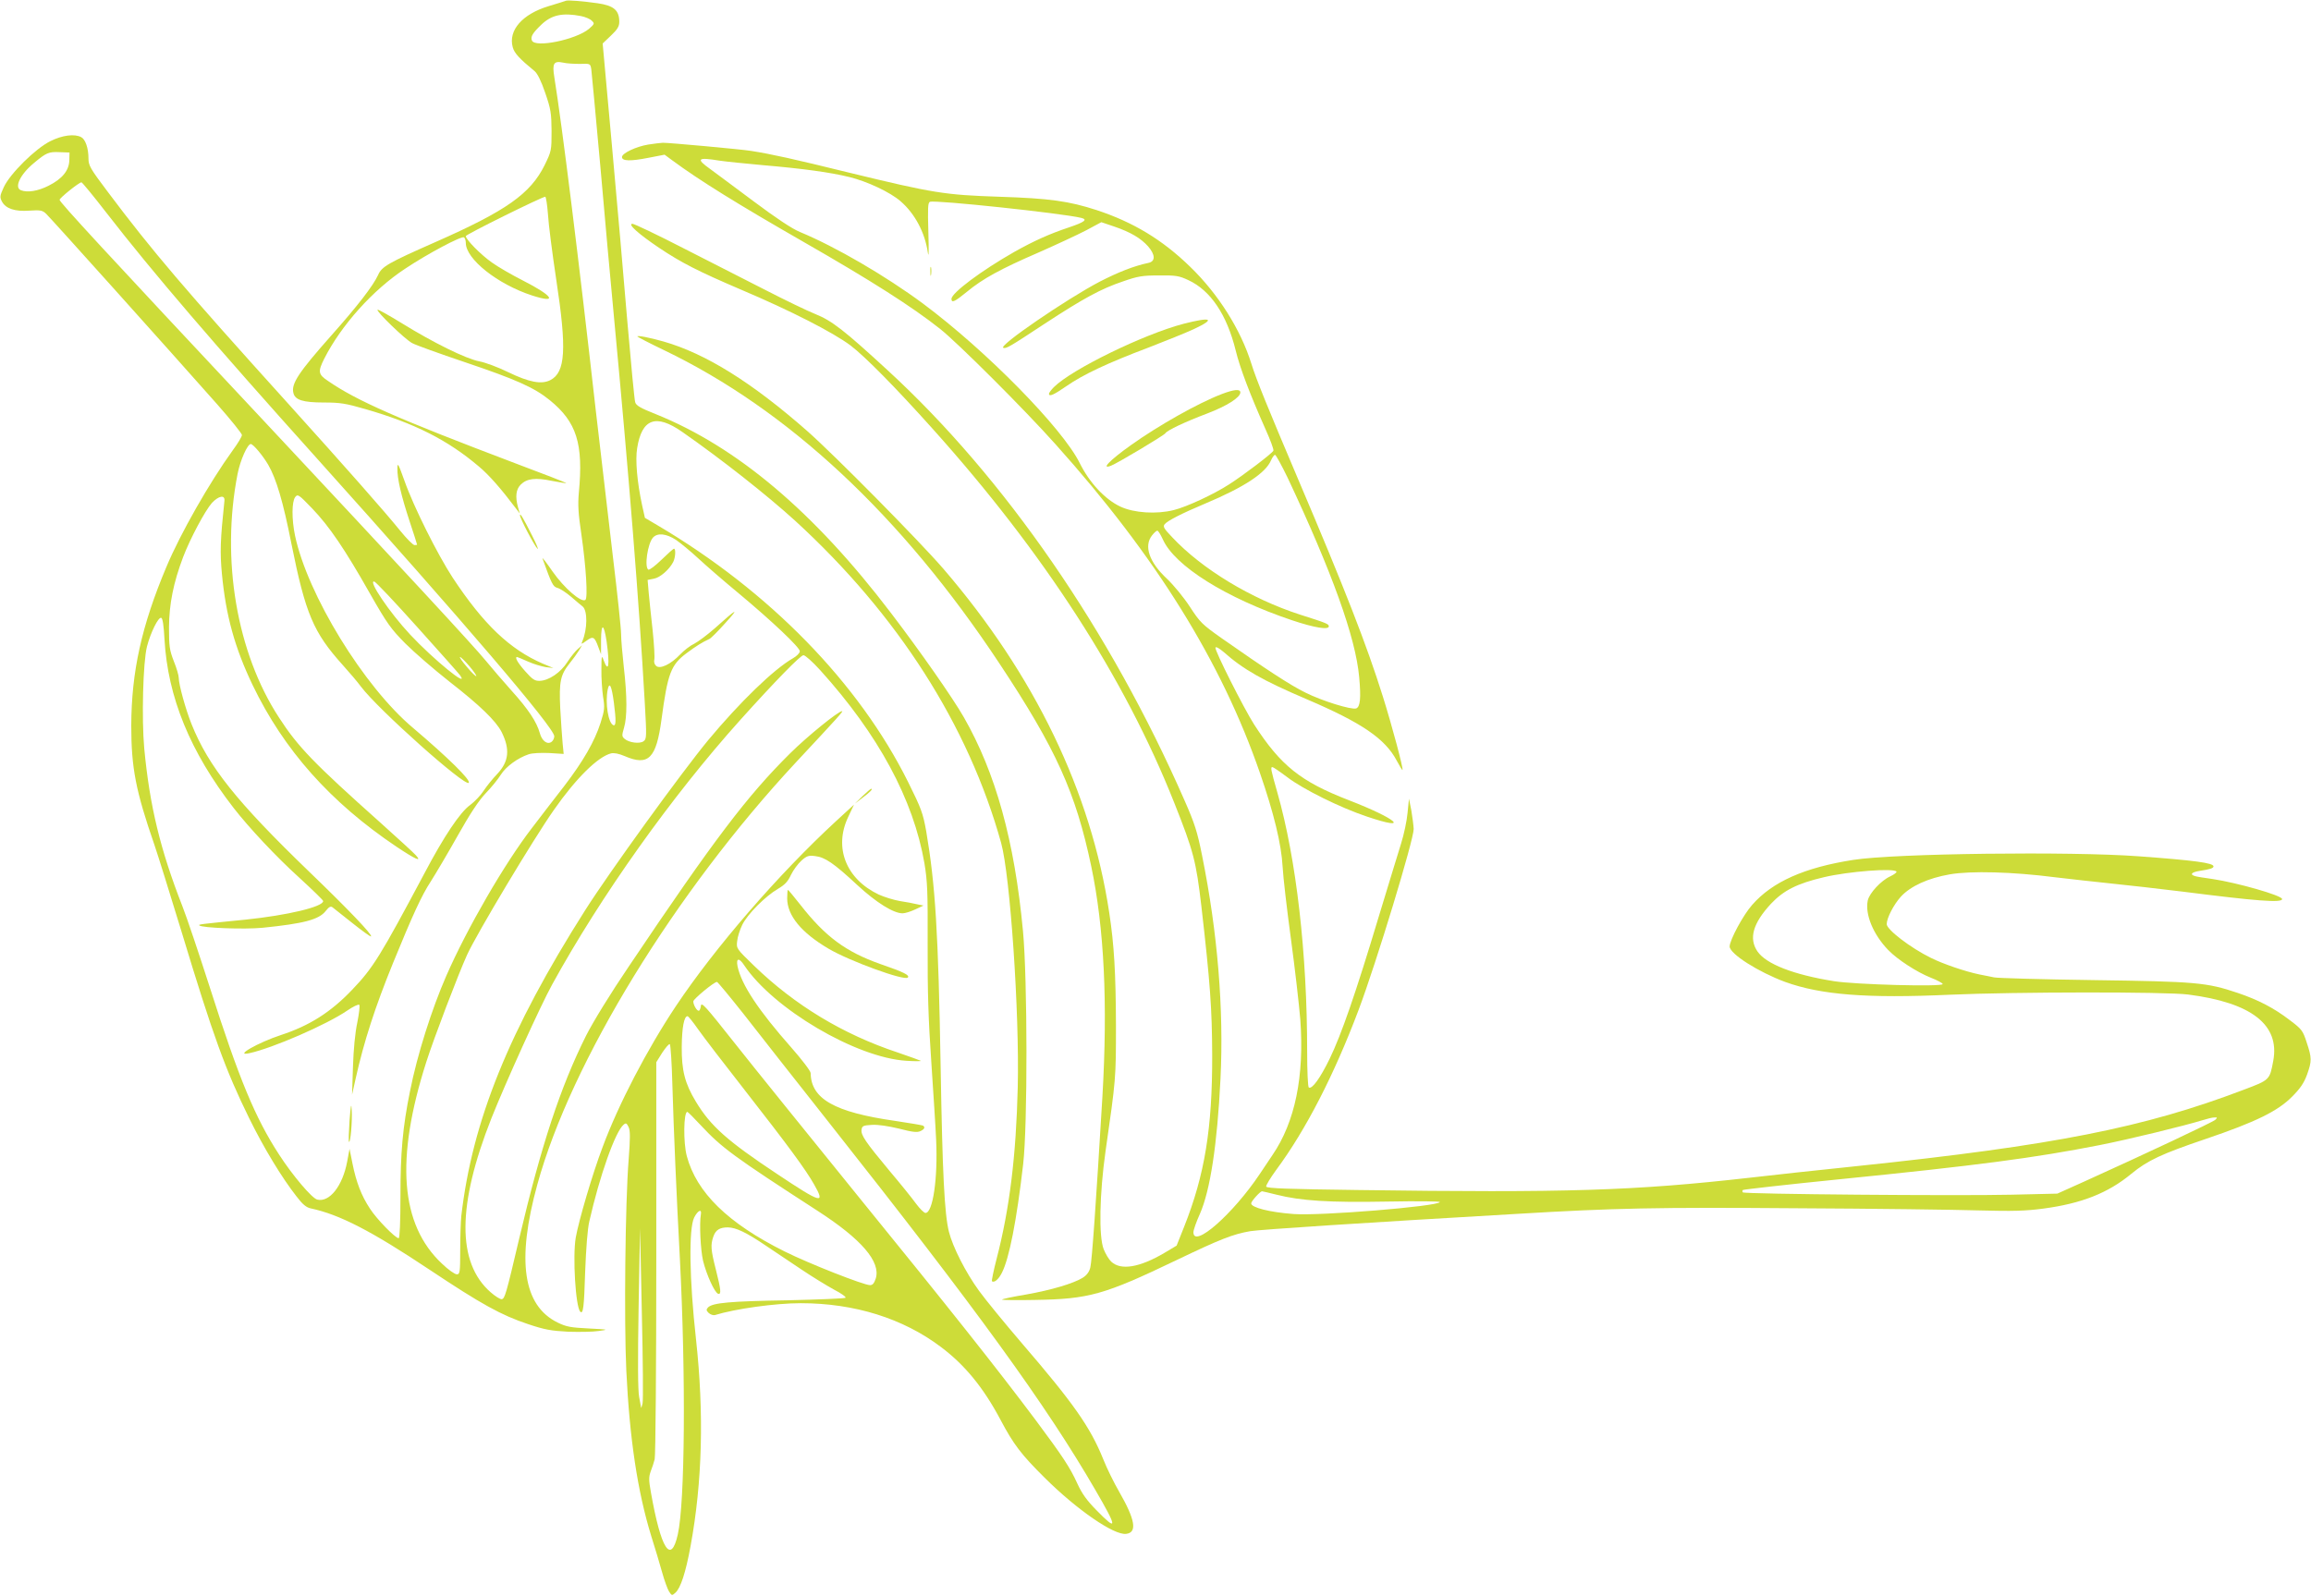 <?xml version="1.0" standalone="no"?>
<!DOCTYPE svg PUBLIC "-//W3C//DTD SVG 20010904//EN"
 "http://www.w3.org/TR/2001/REC-SVG-20010904/DTD/svg10.dtd">
<svg version="1.0" xmlns="http://www.w3.org/2000/svg"
 width="1280pt" height="884pt" viewBox="0 0 1280 884"
 preserveAspectRatio="xMidYMid meet">
<g transform="translate(0,884) scale(0.1,-0.1)"
fill="#cddc39" stroke="none">
<path d="M3135 8836 c-5 -2 -49 -16 -96 -30 -146 -44 -225 -134 -199 -228 9
-33 37 -63 122 -133 15 -13 36 -55 58 -120 31 -90 34 -111 35 -211 0 -108 -1
-112 -38 -188 -79 -160 -213 -254 -605 -427 -263 -116 -298 -136 -318 -183
-28 -60 -114 -172 -261 -337 -178 -201 -221 -265 -208 -316 9 -39 53 -53 169
-53 90 0 121 -5 228 -36 275 -79 458 -172 631 -319 56 -47 121 -121 204 -231
l22 -29 -10 35 c-16 59 -11 99 15 125 34 34 82 40 172 21 43 -8 79 -14 81 -13
1 2 -127 52 -285 111 -649 246 -877 346 -1036 456 -54 36 -56 51 -20 123 94
185 268 380 449 499 123 82 311 182 325 173 5 -3 10 -17 10 -31 0 -89 176
-229 367 -291 145 -47 118 -3 -51 83 -61 31 -139 76 -172 100 -60 42 -144 127
-144 146 0 9 423 218 440 218 4 0 11 -44 15 -97 3 -54 24 -217 46 -363 59
-386 51 -513 -33 -556 -49 -25 -117 -12 -233 44 -55 27 -127 54 -160 60 -74
14 -256 104 -429 211 -72 44 -132 78 -135 75 -9 -8 153 -165 192 -185 20 -11
151 -58 290 -105 285 -96 386 -141 472 -211 149 -121 187 -241 161 -513 -6
-67 -3 -116 14 -230 26 -180 37 -355 22 -364 -24 -15 -117 66 -181 157 -35 51
-60 83 -56 72 51 -142 58 -155 82 -162 14 -3 49 -26 77 -50 28 -24 56 -48 63
-53 28 -23 27 -126 -2 -194 -7 -17 -5 -16 23 4 37 27 45 23 66 -35 l15 -40 0
80 c1 96 16 91 31 -10 18 -131 11 -177 -17 -102 -10 29 -12 24 -12 -51 -1 -46
4 -114 9 -151 10 -61 9 -74 -14 -147 -33 -102 -96 -212 -201 -349 -47 -60
-128 -166 -180 -234 -150 -195 -357 -552 -473 -817 -80 -183 -161 -437 -201
-639 -41 -202 -53 -341 -53 -583 0 -143 -4 -232 -10 -232 -18 0 -122 106 -159
164 -47 71 -76 146 -97 251 l-16 80 -13 -70 c-25 -135 -98 -228 -166 -211 -29
7 -136 133 -211 249 -132 203 -221 416 -384 927 -61 190 -129 392 -152 450
-122 312 -181 555 -211 873 -15 163 -7 478 15 565 20 77 63 165 79 159 8 -2
14 -43 18 -118 18 -321 142 -624 382 -934 87 -112 238 -273 364 -387 73 -67
133 -125 133 -130 0 -32 -198 -79 -430 -103 -252 -25 -262 -26 -256 -32 14
-14 249 -23 351 -13 227 23 312 45 349 93 18 23 28 28 38 20 7 -5 57 -45 111
-88 54 -43 100 -76 102 -73 9 9 -126 150 -343 359 -401 387 -557 582 -651 817
-33 82 -71 220 -71 257 0 13 -12 54 -27 91 -24 62 -27 82 -27 189 1 128 24
245 78 388 39 103 122 258 160 301 38 40 73 46 69 11 -23 -218 -25 -284 -14
-403 22 -234 72 -412 170 -617 173 -360 431 -650 797 -896 105 -70 143 -87
108 -48 -10 12 -100 94 -199 183 -365 326 -454 417 -560 581 -234 359 -322
875 -229 1350 15 76 55 165 73 165 13 0 66 -63 96 -114 45 -77 83 -205 129
-438 78 -389 122 -492 284 -672 37 -41 83 -95 102 -121 95 -126 575 -554 596
-532 14 14 -116 141 -308 304 -273 229 -585 739 -654 1066 -19 91 -18 188 1
213 14 18 19 15 94 -63 95 -99 180 -224 321 -473 94 -165 115 -194 195 -275
50 -50 160 -145 245 -212 167 -130 256 -216 288 -278 48 -96 41 -164 -24 -233
-25 -26 -59 -68 -76 -94 -16 -25 -50 -60 -74 -78 -55 -39 -145 -173 -254 -380
-243 -456 -283 -522 -400 -644 -118 -124 -237 -199 -393 -250 -128 -42 -264
-120 -176 -101 129 28 428 158 542 236 32 22 63 37 67 32 4 -4 -1 -48 -11 -98
-12 -55 -21 -149 -24 -245 l-5 -155 20 90 c46 206 107 394 207 640 109 267
159 375 208 450 28 44 96 159 150 255 68 121 116 194 155 235 32 33 69 79 84
103 28 45 94 93 154 113 20 7 68 9 115 7 l79 -5 -6 61 c-3 34 -9 120 -13 192
-7 148 1 185 52 249 18 22 41 54 51 70 l18 30 -23 -20 c-13 -11 -39 -43 -58
-72 -37 -59 -104 -104 -154 -105 -27 -1 -40 8 -80 53 -41 46 -60 79 -45 79 2
0 29 -11 60 -25 31 -14 75 -27 99 -31 l42 -5 -58 24 c-183 79 -329 218 -500
477 -84 129 -216 392 -267 537 -34 95 -39 103 -39 68 -1 -57 21 -151 68 -294
23 -69 41 -126 41 -128 0 -2 -6 -3 -14 -3 -8 0 -43 35 -78 78 -89 110 -301
350 -623 707 -571 632 -752 844 -998 1172 -98 130 -107 146 -107 186 0 56 -17
105 -40 117 -37 20 -105 11 -171 -22 -83 -41 -224 -181 -258 -255 -22 -48 -23
-55 -10 -80 21 -39 72 -56 152 -50 60 4 72 2 92 -17 23 -21 686 -760 948
-1056 75 -85 137 -162 137 -170 0 -9 -23 -47 -51 -85 -128 -177 -290 -461
-367 -645 -138 -327 -194 -582 -195 -880 0 -235 25 -362 128 -660 20 -58 87
-274 150 -480 176 -582 244 -768 375 -1035 82 -167 182 -331 262 -433 34 -45
55 -62 80 -67 159 -34 334 -124 658 -340 287 -191 395 -251 545 -301 92 -31
128 -37 221 -42 61 -2 138 -1 170 4 57 8 56 8 -56 14 -99 5 -123 9 -172 33
-191 94 -228 343 -112 764 186 679 762 1619 1433 2340 237 254 263 283 255
283 -21 0 -193 -140 -287 -233 -239 -237 -421 -477 -890 -1175 -107 -158 -202
-313 -241 -390 -141 -282 -248 -605 -371 -1127 -73 -311 -79 -329 -96 -333 -8
-1 -36 16 -62 39 -187 164 -185 483 5 964 78 196 271 622 336 740 270 492 663
1044 1041 1465 195 217 335 360 351 360 10 0 51 -37 92 -82 323 -357 517 -717
578 -1070 17 -102 19 -158 18 -455 -1 -255 4 -413 20 -643 11 -168 24 -363 27
-435 10 -213 -18 -405 -59 -405 -8 0 -31 23 -52 51 -20 28 -86 110 -147 182
-134 161 -160 199 -155 229 3 20 9 23 58 26 34 2 91 -7 150 -21 72 -19 100
-22 117 -14 23 10 29 22 15 31 -4 2 -73 14 -154 26 -336 48 -466 122 -468 265
0 11 -48 74 -106 140 -183 207 -278 350 -299 452 -9 46 9 48 37 5 160 -240
619 -512 898 -529 47 -3 83 -3 80 0 -3 2 -61 23 -128 46 -302 100 -570 262
-796 481 -97 94 -98 95 -93 136 2 23 15 63 28 90 29 59 127 158 197 199 39 23
56 41 73 78 13 27 39 62 58 79 29 26 40 30 76 25 54 -6 103 -39 234 -161 105
-97 200 -156 250 -156 14 0 46 10 71 22 l45 21 -35 7 c-19 5 -63 13 -96 18
-34 6 -86 22 -117 36 -181 86 -250 260 -169 430 l32 68 -98 -90 c-321 -296
-673 -703 -889 -1027 -159 -239 -318 -544 -406 -782 -56 -148 -131 -404 -148
-499 -18 -103 -1 -386 25 -411 16 -16 21 24 27 220 5 130 13 238 23 280 57
252 144 498 190 536 13 11 17 9 28 -14 9 -20 9 -59 0 -178 -19 -236 -26 -897
-13 -1171 18 -376 62 -669 138 -916 20 -63 47 -153 60 -200 13 -47 31 -96 39
-108 15 -23 16 -23 35 -6 29 26 57 112 84 259 65 354 75 733 30 1145 -37 333
-41 613 -10 675 20 39 43 50 37 17 -9 -51 -2 -196 12 -257 19 -77 64 -177 84
-183 18 -5 15 23 -13 134 -28 110 -30 137 -14 183 13 37 35 51 81 51 45 -1
102 -28 211 -102 51 -34 139 -93 197 -132 58 -39 138 -88 178 -110 41 -21 70
-42 65 -46 -4 -4 -150 -10 -323 -14 -317 -5 -412 -14 -438 -39 -11 -12 -11
-17 3 -31 10 -9 25 -14 34 -12 113 35 336 66 476 66 297 0 567 -84 777 -243
132 -99 235 -225 329 -402 73 -138 115 -193 245 -322 179 -178 384 -319 451
-311 63 7 51 78 -38 233 -29 50 -69 131 -89 182 -71 176 -165 310 -450 641
-96 112 -203 243 -237 290 -75 103 -146 244 -167 327 -25 100 -36 323 -46 910
-13 751 -29 1010 -80 1310 -18 100 -27 125 -100 272 -273 549 -769 1057 -1387
1422 l-71 42 -16 72 c-27 126 -38 248 -27 314 26 164 104 192 250 90 218 -152
469 -350 625 -492 568 -520 960 -1134 1141 -1785 50 -181 102 -939 92 -1355
-9 -376 -45 -672 -117 -949 -17 -65 -28 -121 -26 -124 12 -11 37 10 55 46 41
80 82 290 118 602 25 215 24 1026 -1 1292 -47 500 -151 876 -328 1185 -62 108
-240 363 -404 578 -426 560 -853 920 -1303 1101 -83 33 -108 47 -113 66 -4 12
-23 212 -43 443 -19 231 -58 673 -86 982 l-51 562 46 44 c36 34 46 51 46 76 0
64 -30 90 -120 103 -85 12 -164 18 -175 14z m83 -85 c24 -5 51 -16 60 -26 16
-15 15 -18 -16 -45 -72 -60 -300 -107 -316 -64 -8 21 4 41 52 87 56 54 117 68
220 48z m-6 -265 c57 2 58 2 63 -30 2 -17 25 -258 50 -536 24 -278 58 -651 75
-830 86 -915 138 -1565 171 -2139 11 -194 11 -205 -7 -218 -21 -15 -80 -8
-105 14 -15 13 -15 19 -3 60 18 59 18 174 -1 338 -8 72 -15 154 -15 183 0 29
-20 220 -45 425 -24 205 -67 570 -95 812 -96 851 -186 1575 -230 1849 -12 75
-3 90 49 79 20 -5 62 -7 93 -7z m-2828 -533 c-1 -57 -39 -104 -115 -142 -59
-30 -117 -39 -153 -25 -39 15 -4 88 71 150 69 58 83 64 143 61 l55 -2 -1 -42z
m204 -290 c259 -334 597 -728 1172 -1368 809 -901 1310 -1487 1310 -1534 0
-10 -6 -24 -14 -30 -23 -19 -54 3 -66 47 -17 62 -64 133 -157 236 -48 54 -112
128 -142 165 -65 80 -452 498 -1236 1336 -879 938 -1125 1205 -1125 1218 1 11
107 96 121 97 4 0 66 -75 137 -167z m3156 -1814 c26 -18 82 -64 124 -103 42
-39 142 -126 222 -192 187 -156 340 -301 340 -322 0 -10 -17 -27 -38 -39 -107
-61 -295 -244 -469 -453 -150 -182 -549 -733 -682 -943 -422 -665 -625 -1167
-686 -1694 -3 -29 -6 -114 -6 -188 0 -126 -2 -135 -19 -135 -11 0 -48 26 -82
59 -231 216 -259 579 -87 1117 42 132 177 486 226 594 53 116 367 641 481 803
123 176 243 294 316 313 17 4 43 -1 76 -15 132 -57 175 -13 204 204 34 254 52
301 137 365 55 41 87 61 128 80 8 3 49 44 90 90 80 88 63 80 -60 -31 -41 -36
-92 -74 -113 -85 -22 -10 -57 -37 -79 -60 -51 -54 -110 -82 -132 -64 -10 8
-14 22 -11 35 3 12 -1 84 -9 161 -9 76 -18 171 -22 210 l-6 71 35 7 c34 6 85
50 107 93 12 24 15 73 4 73 -4 0 -35 -28 -69 -61 -35 -34 -67 -58 -73 -55 -23
14 -4 145 26 178 25 27 73 22 127 -13z m-1433 -483 c123 -137 230 -257 237
-267 55 -78 -148 88 -276 225 -115 123 -236 303 -199 294 8 -1 115 -115 238
-252z m289 -217 c23 -27 40 -52 38 -55 -3 -2 -26 20 -52 51 -26 30 -43 55 -38
55 5 0 28 -23 52 -51z m800 -201 c13 -100 12 -130 -2 -126 -29 10 -47 122 -32
198 10 46 22 19 34 -72z m718 -1725 c76 -98 291 -371 478 -608 814 -1030 1199
-1560 1471 -2030 123 -211 124 -233 6 -112 -53 54 -80 91 -106 148 -40 88 -80
149 -229 349 -214 286 -475 615 -979 1235 -281 347 -593 733 -693 860 -159
201 -181 226 -184 202 -2 -15 -7 -27 -12 -27 -11 0 -30 33 -30 52 0 13 115
108 131 108 4 0 70 -80 147 -177z m-251 -86 c28 -40 146 -194 262 -342 232
-297 334 -435 380 -517 64 -112 41 -106 -202 56 -279 185 -371 267 -453 403
-61 101 -79 173 -78 303 1 108 13 170 32 170 5 0 31 -33 59 -73z m-143 -304
c8 -268 22 -597 42 -973 33 -649 28 -1344 -12 -1522 -38 -168 -93 -82 -149
235 -12 67 -12 84 -1 115 8 20 18 51 22 67 5 17 9 518 9 1115 l0 1085 33 53
c19 28 37 50 42 47 4 -3 11 -103 14 -222z m159 -229 c115 -123 178 -170 648
-474 241 -156 347 -280 320 -372 -9 -27 -17 -38 -32 -38 -35 0 -340 120 -474
187 -313 156 -487 326 -541 528 -20 74 -18 245 3 245 3 0 37 -34 76 -76z
m-324 -1539 c-4 -16 -7 -27 -8 -24 -1 4 -6 31 -11 60 -7 36 -8 198 -3 494 l8
440 10 -470 c6 -259 8 -483 4 -500z"/>
<path d="M3590 8039 c-67 -11 -145 -48 -145 -69 0 -23 47 -24 148 -4 l88 17
42 -31 c150 -111 363 -243 729 -453 370 -212 600 -358 756 -482 98 -78 464
-443 638 -638 555 -619 920 -1206 1133 -1823 77 -223 118 -392 125 -517 3 -58
24 -238 46 -400 22 -162 45 -363 52 -447 23 -315 -29 -568 -154 -751 -17 -25
-49 -73 -71 -106 -147 -220 -367 -414 -367 -322 0 12 16 58 36 102 57 130 96
383 114 749 19 385 -16 811 -102 1236 -26 131 -41 178 -97 305 -411 939 -996
1788 -1645 2384 -240 221 -308 274 -400 311 -45 18 -169 78 -276 133 -107 54
-313 160 -457 233 -144 74 -270 134 -280 134 -29 0 32 -55 146 -132 125 -84
220 -132 456 -233 276 -117 508 -236 606 -309 80 -61 248 -231 454 -461 617
-687 1065 -1382 1339 -2073 107 -269 121 -324 150 -572 49 -426 59 -569 60
-825 1 -406 -41 -664 -156 -953 l-41 -103 -67 -40 c-137 -81 -242 -99 -295
-49 -14 13 -32 44 -42 69 -28 71 -23 306 10 541 58 404 58 404 58 700 -1 288
-10 445 -37 622 -101 672 -414 1320 -920 1908 -136 157 -602 629 -754 763
-305 268 -561 428 -795 495 -78 22 -145 35 -145 28 0 -2 66 -37 148 -76 688
-331 1315 -916 1857 -1735 314 -474 423 -715 509 -1124 72 -343 92 -758 62
-1276 -35 -583 -58 -913 -67 -947 -6 -25 -20 -43 -42 -57 -52 -32 -173 -68
-314 -93 -73 -12 -133 -25 -133 -28 0 -3 82 -4 183 -2 298 5 382 28 782 220
242 116 312 144 410 161 52 9 634 47 1480 96 532 32 776 37 1545 31 426 -2
881 -8 1010 -12 189 -5 259 -3 357 10 211 28 359 86 488 193 90 74 167 110
412 193 277 94 399 154 478 234 46 46 66 76 83 122 27 76 27 92 -2 179 -21 65
-27 73 -92 122 -88 68 -177 114 -290 152 -172 58 -230 63 -799 71 -286 4 -533
11 -550 15 -16 3 -52 11 -80 16 -79 16 -204 59 -270 92 -114 56 -245 157 -245
187 0 34 39 109 79 153 54 58 150 102 271 123 117 20 346 14 580 -16 85 -10
227 -26 315 -35 88 -9 266 -29 395 -45 409 -52 550 -63 550 -41 0 20 -251 91
-385 111 -44 6 -88 13 -97 16 -31 9 -20 22 25 29 59 9 77 15 77 25 0 19 -102
33 -415 56 -376 28 -1354 16 -1580 -20 -270 -42 -448 -121 -560 -249 -50 -56
-125 -196 -125 -231 1 -41 159 -141 307 -196 199 -72 454 -92 913 -71 359 16
1199 17 1320 1 351 -45 508 -168 471 -367 -20 -107 -19 -106 -165 -161 -552
-210 -1050 -308 -2136 -422 -212 -22 -482 -51 -600 -65 -637 -72 -1013 -84
-2168 -68 -386 5 -505 9 -509 19 -2 6 23 48 56 93 163 220 321 527 456 886
100 266 305 942 305 1002 -1 21 -7 67 -13 103 l-13 65 -8 -79 c-4 -44 -20
-120 -36 -170 -16 -50 -71 -233 -124 -406 -127 -423 -207 -653 -271 -785 -53
-109 -98 -171 -116 -160 -5 4 -9 89 -9 198 0 545 -60 1068 -165 1436 -37 130
-39 141 -27 141 4 0 41 -25 82 -56 88 -67 294 -169 441 -218 246 -83 168 -13
-101 91 -266 103 -376 191 -523 418 -57 89 -220 412 -215 427 3 7 21 -4 44
-23 110 -98 218 -159 464 -264 304 -130 432 -218 496 -339 16 -30 30 -53 32
-52 6 6 -58 246 -109 408 -90 287 -209 592 -469 1203 -169 398 -232 553 -259
640 -59 189 -183 386 -339 537 -154 150 -315 247 -518 314 -154 50 -260 65
-539 74 -303 10 -365 20 -834 134 -309 76 -427 102 -541 120 -55 9 -461 46
-489 45 -14 -1 -51 -5 -81 -10z m395 -89 c33 -5 141 -16 240 -25 222 -19 375
-40 480 -66 98 -24 226 -84 283 -134 80 -69 135 -174 151 -284 5 -35 6 8 3
110 -4 136 -3 167 9 171 30 11 729 -63 837 -89 38 -9 21 -23 -68 -53 -108 -36
-194 -75 -301 -135 -183 -104 -349 -228 -349 -261 0 -24 18 -16 85 39 88 73
187 127 397 218 100 44 218 99 264 123 l84 45 71 -24 c91 -31 148 -65 188
-110 40 -46 41 -82 4 -91 -82 -17 -170 -52 -273 -105 -183 -96 -563 -356 -533
-366 16 -6 34 5 230 134 214 140 311 193 433 234 83 29 108 33 200 33 93 1
111 -2 162 -26 123 -57 213 -191 262 -389 24 -99 80 -245 164 -434 27 -60 48
-115 45 -122 -6 -14 -163 -134 -246 -187 -87 -56 -234 -124 -306 -142 -96 -24
-220 -16 -295 19 -85 40 -171 131 -226 242 -96 193 -517 622 -869 884 -207
153 -481 313 -681 396 -42 17 -132 77 -255 169 -104 78 -214 159 -242 180 -80
57 -70 66 52 46z m3147 -1757 c246 -523 376 -884 396 -1103 11 -118 6 -167
-17 -175 -27 -8 -187 41 -281 88 -82 40 -221 131 -462 300 -109 77 -121 88
-178 176 -34 52 -91 121 -126 154 -99 92 -130 182 -83 241 11 14 24 26 29 26
5 0 18 -21 30 -47 65 -148 350 -326 715 -449 125 -42 205 -55 205 -34 0 13
-12 18 -160 65 -271 88 -541 251 -708 429 -46 48 -52 59 -41 72 16 19 93 59
224 114 217 91 336 170 365 240 7 16 17 30 22 30 5 0 36 -57 70 -127z m3372
-2182 c3 -4 -13 -16 -34 -26 -51 -23 -116 -93 -125 -134 -16 -76 30 -188 113
-274 52 -54 161 -124 237 -154 36 -14 65 -30 65 -35 0 -16 -483 -3 -602 16
-225 36 -376 95 -424 165 -49 72 -25 156 75 264 70 74 144 112 293 147 134 32
390 52 402 31z m1766 -1375 c-14 -13 -381 -186 -728 -343 l-147 -66 -255 -6
c-294 -7 -1478 3 -1487 13 -3 3 -3 9 0 13 4 3 242 30 530 59 768 77 1087 119
1447 190 163 32 469 107 570 138 25 8 54 15 65 15 17 1 17 -1 5 -13z m-5199
-415 c135 -34 292 -44 612 -38 163 3 295 2 292 -3 -15 -24 -662 -77 -810 -66
-134 10 -235 36 -235 59 0 12 50 67 60 67 4 0 40 -9 81 -19z"/>
<path d="M5153 7335 c0 -22 2 -30 4 -17 2 12 2 30 0 40 -3 9 -5 -1 -4 -23z"/>
<path d="M6555 7046 c-221 -58 -619 -252 -718 -351 -15 -15 -27 -32 -27 -36 0
-19 26 -7 97 42 92 64 228 128 453 213 96 37 210 83 253 103 122 57 98 69 -58
29z"/>
<path d="M6765 6656 c-130 -50 -348 -173 -501 -282 -118 -84 -169 -137 -110
-114 34 13 294 168 301 180 10 16 109 63 231 109 110 42 184 89 184 117 0 20
-35 17 -105 -10z"/>
<path d="M2880 5985 c0 -16 79 -168 97 -185 8 -8 -6 26 -31 75 -50 99 -66 125
-66 110z"/>
<path d="M4777 4429 l-42 -41 42 32 c42 31 60 50 48 50 -3 0 -25 -19 -48 -41z"/>
<path d="M4360 3863 c0 -95 78 -190 229 -279 117 -69 420 -179 439 -160 12 13
-19 29 -152 75 -192 68 -305 152 -442 327 -36 46 -68 84 -70 84 -2 0 -4 -21
-4 -47z"/>
<path d="M1936 2632 c-4 -62 -6 -115 -3 -118 8 -9 19 115 15 176 -2 43 -5 30
-12 -58z"/>
</g>
</svg>

